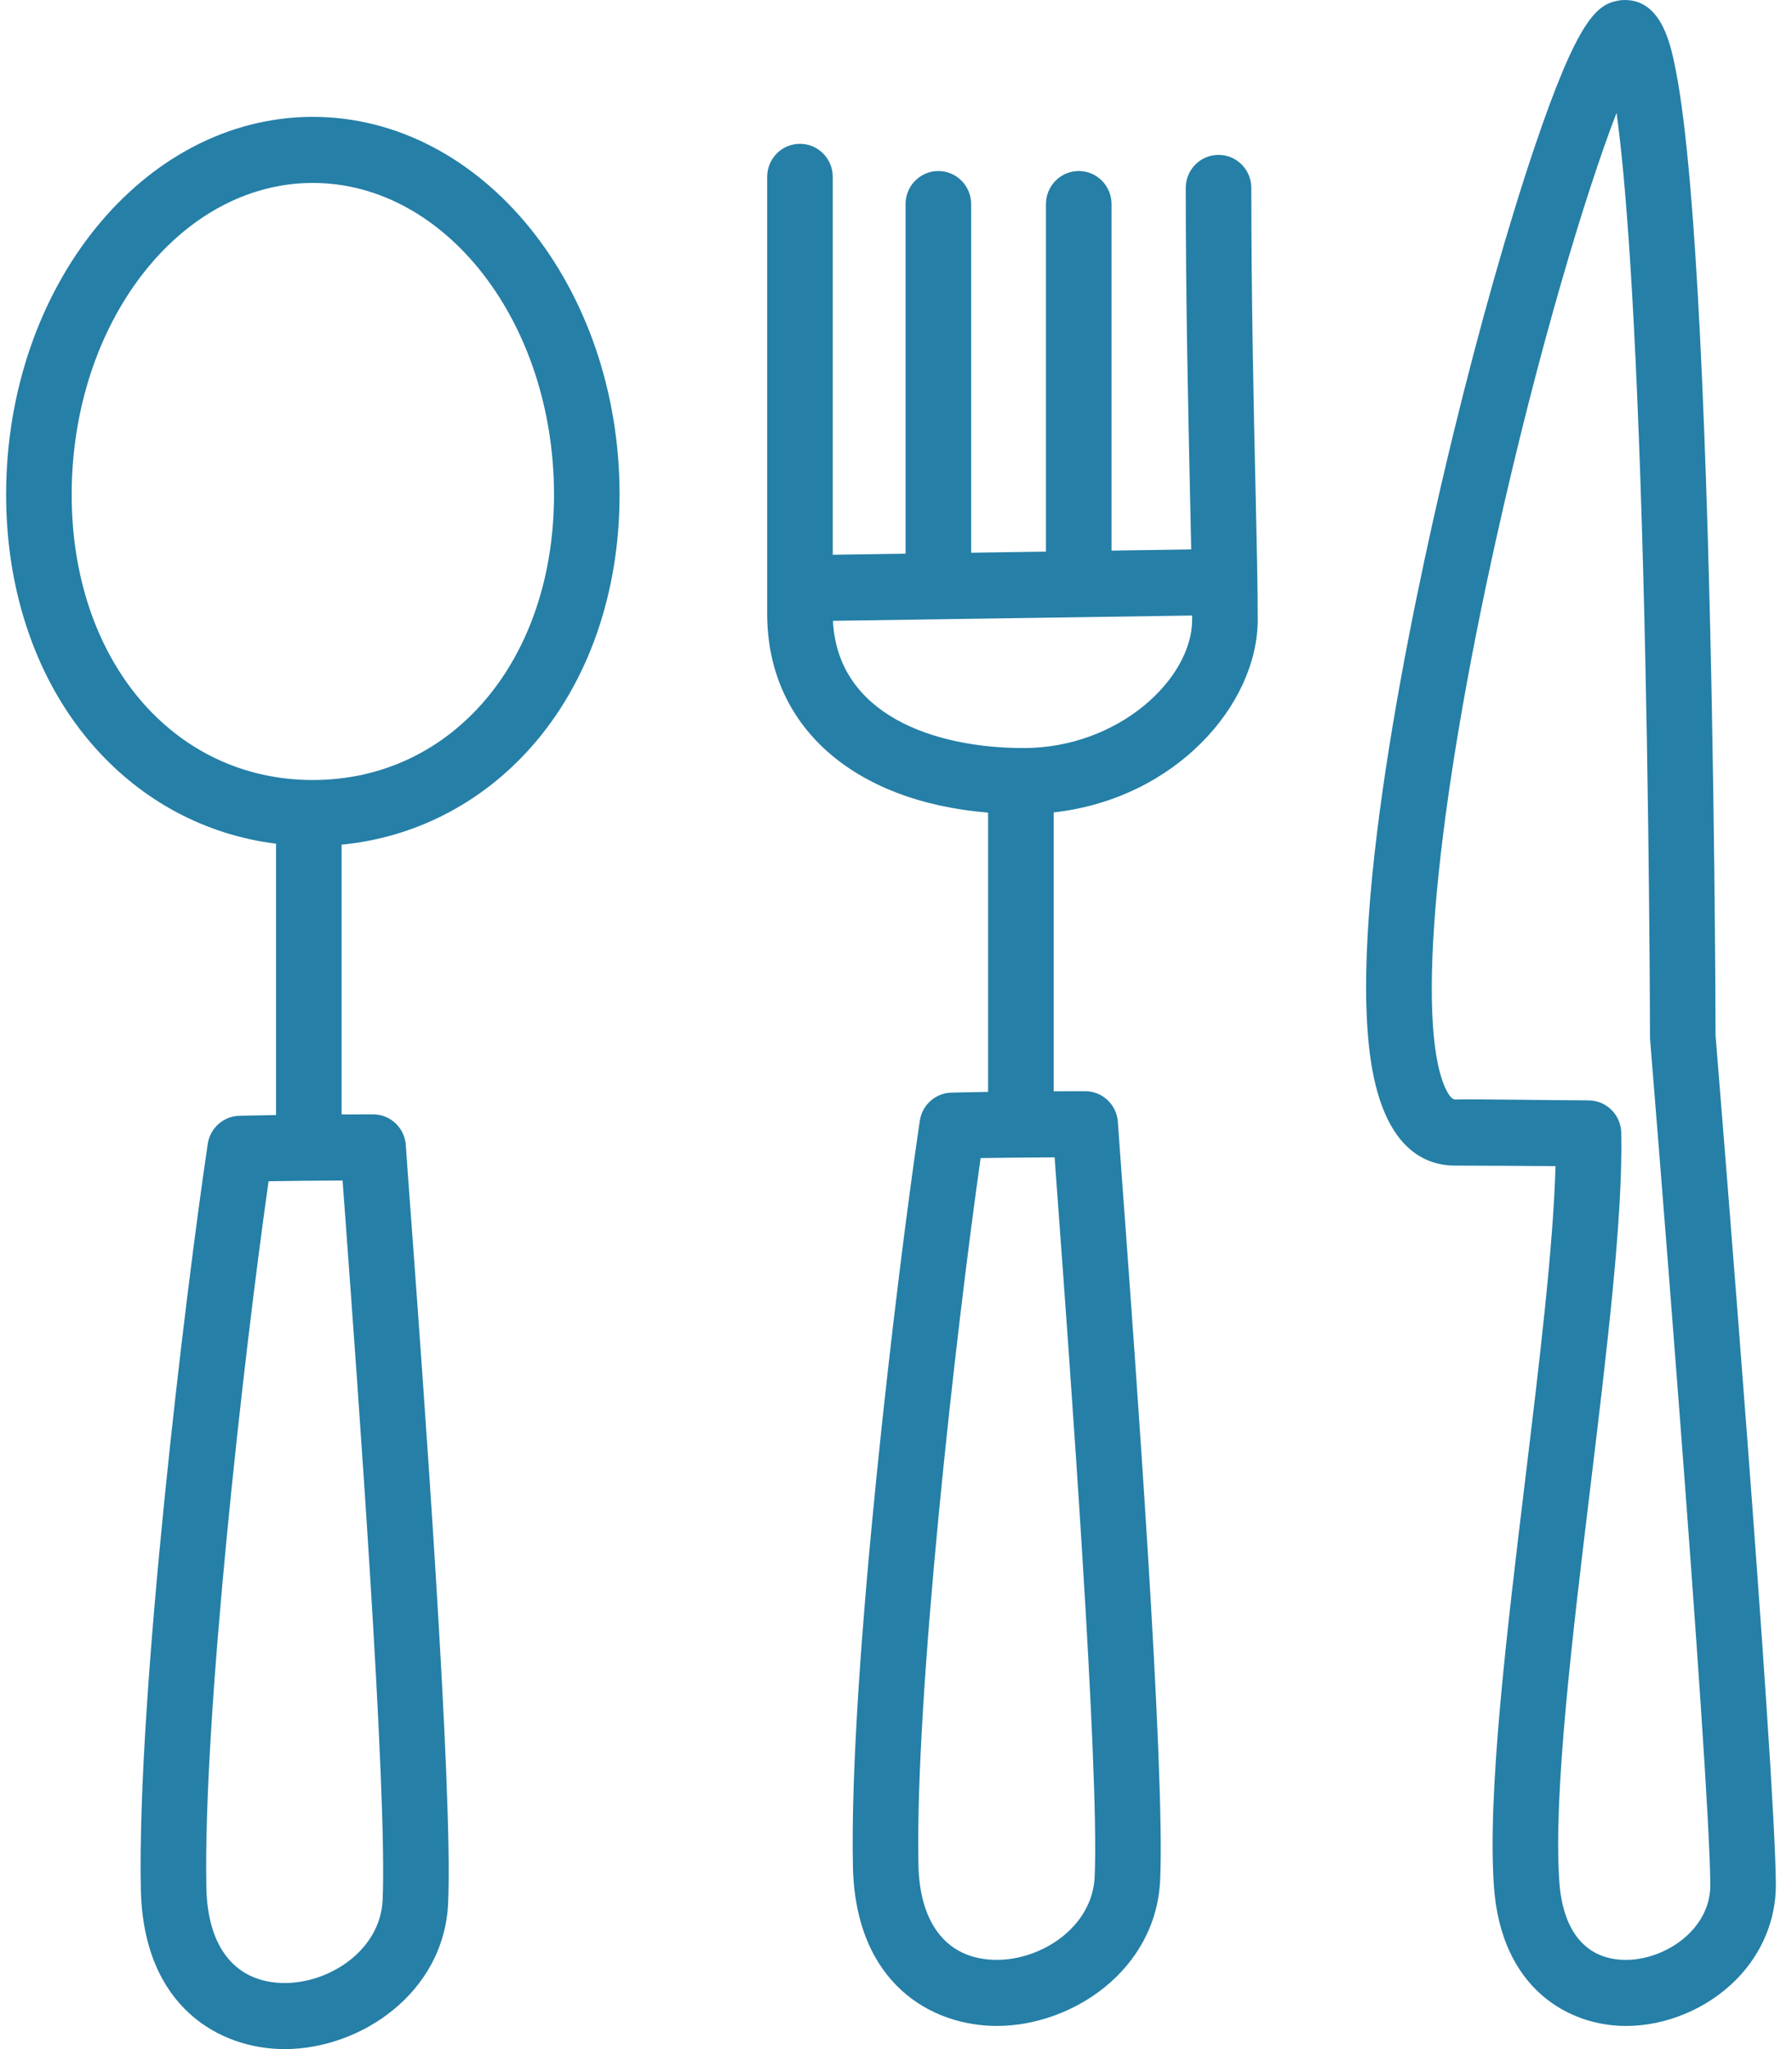 <?xml version="1.0" encoding="UTF-8" standalone="no"?>
<svg width="70px" height="80px" viewBox="0 0 70 80" version="1.1" xmlns="http://www.w3.org/2000/svg" xmlns:xlink="http://www.w3.org/1999/xlink">
    <!-- Generator: Sketch 3.6.1 (26313) - http://www.bohemiancoding.com/sketch -->
    <title>Combined Shape</title>
    <desc>Created with Sketch.</desc>
    <defs></defs>
    <g id="HOME" stroke="none" stroke-width="1" fill="none" fill-rule="evenodd">
        <g id="Home-LG-2" transform="translate(-979, -1129)" fill="#257FA7">
            <g id="Group-20" transform="translate(0, 988)">
                <g id="Group-23-Copy">
                    <g id="food" transform="translate(979, 141)">
                        <g id="Capa_1">
                            <g id="Group">
                                <path d="M67.014,40.431 C67.012,39.642 66.984,30.187 66.707,20.849 C66.537,15.135 66.309,10.578 66.028,7.303 C65.856,5.298 65.669,3.799 65.456,2.722 C65.268,1.771 64.917,0 63.472,0 C63.372,0 63.272,0.01 63.173,0.031 C62.382,0.196 61.641,0.722 59.943,5.747 C58.916,8.785 57.787,12.767 56.765,16.961 C55.551,21.938 52.8,34.223 53.467,40.769 C53.866,44.685 55.523,45.507 56.843,45.507 C56.868,45.507 60.471,45.52 60.762,45.527 C60.677,48.68 60.123,53.263 59.585,57.714 C58.855,63.75 58.101,69.99 58.356,73.644 C58.637,77.668 61.309,79.097 63.512,79.097 C65.09,79.097 66.702,78.419 67.823,77.284 C68.827,76.268 69.376,74.949 69.369,73.572 C69.346,69.028 67.157,42.184 67.014,40.431 L67.014,40.431 Z M66.008,75.464 C65.367,76.113 64.411,76.517 63.512,76.517 C61.972,76.517 61.048,75.432 60.911,73.463 C60.673,70.056 61.412,63.94 62.128,58.025 C62.781,52.617 63.399,47.508 63.33,44.223 C63.315,43.521 62.746,42.961 62.049,42.961 C61.079,42.961 57.617,42.907 56.844,42.927 C56.688,42.927 56.54,42.665 56.443,42.446 C55.309,39.867 56.081,31.638 58.46,20.969 C60.1,13.613 61.953,7.493 63.147,4.405 C63.486,6.855 63.905,11.904 64.187,22.312 C64.436,31.502 64.453,40.399 64.453,40.488 C64.453,40.523 64.455,40.557 64.458,40.592 C64.481,40.876 66.786,69.087 66.809,73.585 C66.813,74.464 66.375,75.092 66.008,75.464 Z M48.879,7.337 C48.879,6.624 48.306,6.047 47.599,6.047 C46.892,6.047 46.318,6.624 46.318,7.337 C46.318,11.692 46.41,15.844 46.483,19.18 C46.501,20.005 46.518,20.764 46.532,21.451 L43.419,21.497 L43.419,7.967 C43.419,7.255 42.846,6.677 42.139,6.677 C41.432,6.677 40.858,7.255 40.858,7.967 L40.858,21.535 L37.935,21.579 L37.935,7.967 C37.935,7.255 37.361,6.677 36.655,6.677 C35.947,6.677 35.374,7.255 35.374,7.967 L35.374,21.617 L32.529,21.659 L32.529,6.904 C32.529,6.192 31.956,5.615 31.249,5.615 C30.542,5.615 29.968,6.192 29.968,6.904 L29.968,23.96 C29.968,28.341 33.31,31.29 38.597,31.727 L38.597,42.629 C37.672,42.643 37.168,42.658 37.158,42.658 C36.538,42.677 36.021,43.139 35.93,43.757 C35.047,49.695 33.163,65.268 33.317,72.858 C33.41,77.462 36.405,79.096 38.94,79.096 C41.886,79.096 45.162,76.915 45.319,73.392 C45.516,68.979 44.353,53.172 43.856,46.422 C43.766,45.192 43.698,44.277 43.667,43.805 C43.622,43.128 43.063,42.602 42.389,42.602 C41.955,42.602 41.545,42.603 41.159,42.605 L41.159,31.718 C45.911,31.19 49.13,27.515 49.13,24.19 C49.13,23.006 49.093,21.292 49.045,19.123 C48.97,15.799 48.879,11.664 48.879,7.337 Z M41.3,46.612 C41.794,53.317 42.949,69.018 42.76,73.276 C42.673,75.215 40.714,76.516 38.939,76.516 C37.04,76.516 35.924,75.163 35.876,72.805 C35.741,66.152 37.314,52.209 38.305,45.214 C38.979,45.203 39.957,45.19 41.196,45.185 C41.226,45.593 41.261,46.073 41.3,46.612 Z M39.987,29.205 C36.469,29.205 32.719,27.893 32.537,24.238 L46.567,24.031 C46.567,24.085 46.568,24.138 46.568,24.19 C46.568,26.509 43.693,29.205 39.987,29.205 Z M0.239,19.314 C0.239,23.164 1.467,26.667 3.7,29.177 C5.583,31.296 8.06,32.6 10.783,32.94 L10.783,43.533 C9.857,43.548 9.353,43.562 9.344,43.562 C8.724,43.581 8.206,44.043 8.115,44.66 C7.232,50.599 5.348,66.172 5.502,73.761 C5.595,78.366 8.59,80 11.125,80 C14.071,80 17.348,77.819 17.505,74.296 C17.701,69.883 16.538,54.076 16.041,47.325 C15.951,46.096 15.883,45.18 15.852,44.709 C15.807,44.032 15.248,43.506 14.575,43.506 C14.14,43.506 13.73,43.507 13.344,43.509 L13.344,32.977 C16.19,32.7 18.785,31.377 20.741,29.177 C22.973,26.667 24.202,23.164 24.202,19.314 C24.201,11.18 18.827,4.563 12.22,4.563 C5.613,4.563 0.239,11.18 0.239,19.314 Z M13.487,47.517 C13.98,54.221 15.135,69.921 14.946,74.18 C14.86,76.118 12.901,77.42 11.125,77.42 C9.227,77.42 8.11,76.068 8.062,73.709 C7.927,67.056 9.5,53.112 10.491,46.118 C11.166,46.106 12.143,46.094 13.382,46.088 C13.412,46.497 13.447,46.977 13.487,47.517 Z M2.8,19.314 C2.8,12.602 7.025,7.142 12.22,7.142 C17.414,7.142 21.641,12.602 21.641,19.314 C21.64,25.768 17.678,30.453 12.22,30.453 C6.761,30.453 2.8,25.769 2.8,19.314 Z" id="Combined-Shape"></path>
                            </g>
                        </g>
                    </g>
                </g>
            </g>
        </g>
    </g>
</svg>